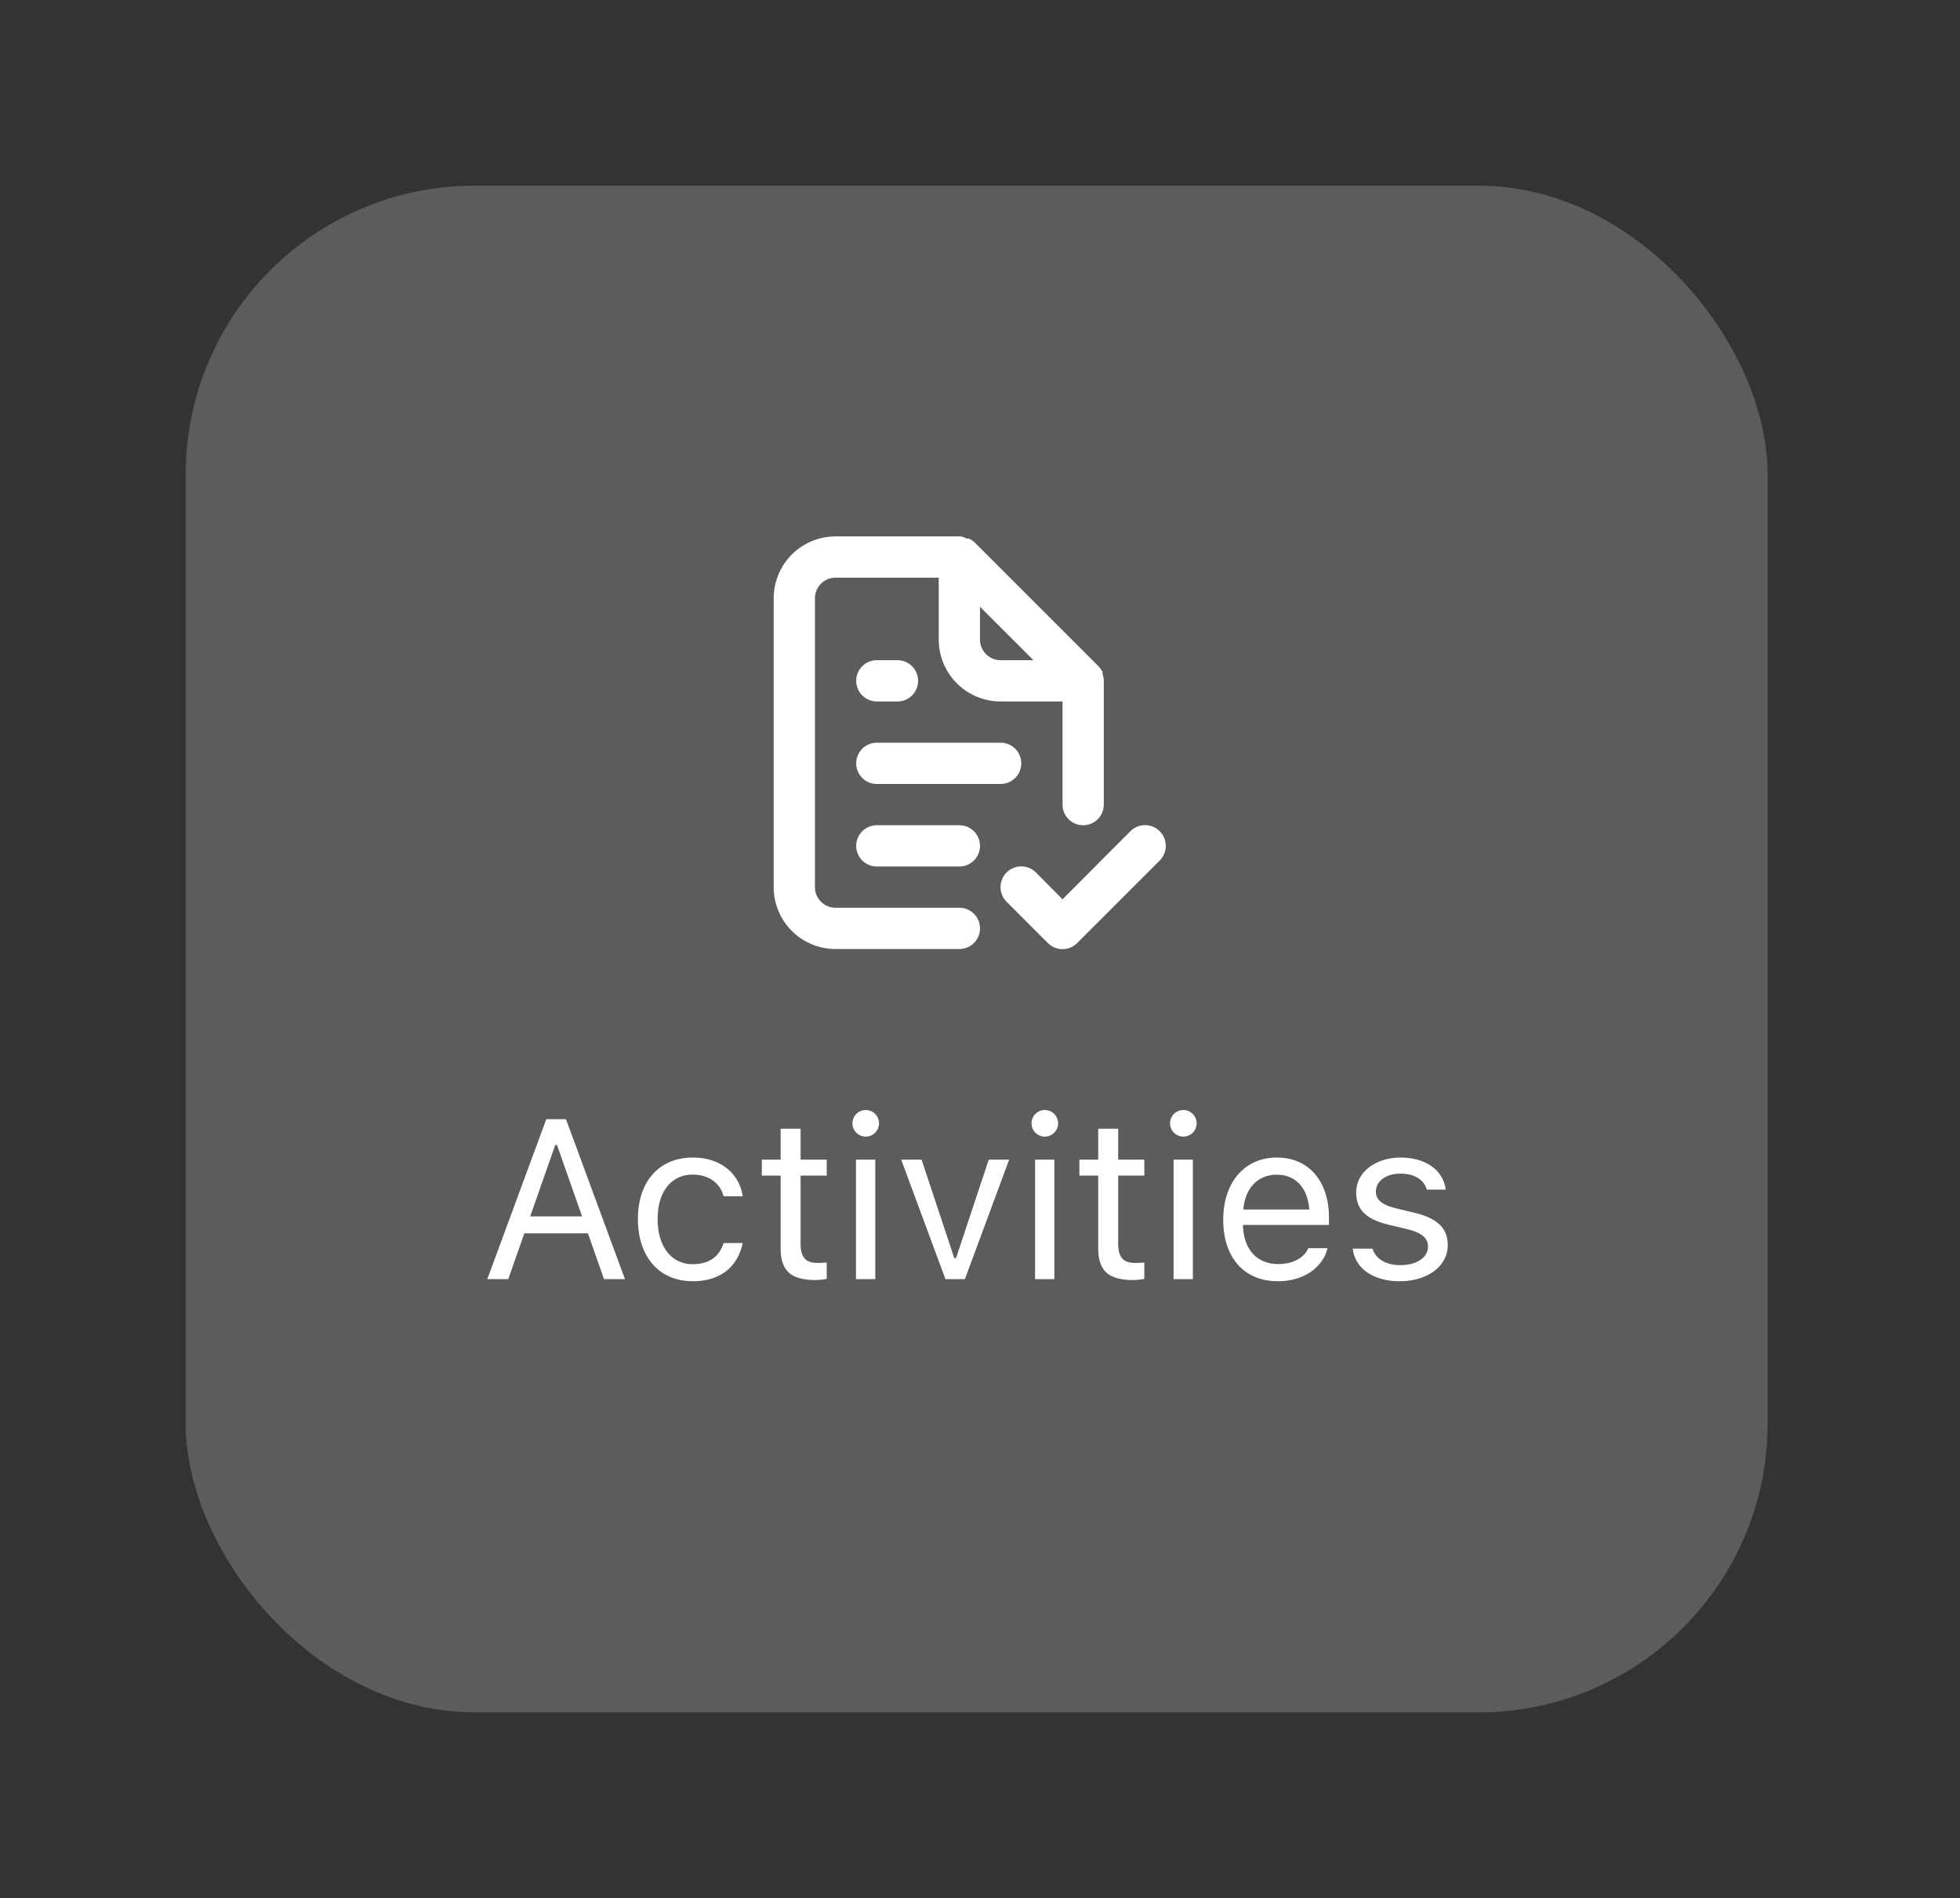 <?xml version="1.0" encoding="UTF-8"?>
<svg xmlns="http://www.w3.org/2000/svg" width="95" height="92" fill="none">
  <rect width="100%" height="100%" fill="#333333" stroke="none"/>
  <g opacity=".2">
    <rect x="9" y="9" width="76.675" height="74" rx="14" fill="#FDFDFD"></rect>
  </g>
  <path d="M46.5 44h-6a1 1 0 0 1-1-1V29a1 1 0 0 1 1-1h5v3a3 3 0 0 0 3 3h3v5a1 1 0 0 0 2 0v-6.06a1.306 1.306 0 0 0-.06-.27v-.09a1.071 1.071 0 0 0-.19-.28l-6-6a1.071 1.071 0 0 0-.28-.19.29.29 0 0 0-.1 0 1.098 1.098 0 0 0-.31-.11H40.5a3 3 0 0 0-3 3v14a3 3 0 0 0 3 3h6a1 1 0 0 0 0-2Zm1-14.59L50.09 32H48.5a1 1 0 0 1-1-1v-1.59Zm-5 8.59h6a1 1 0 0 0 0-2h-6a1 1 0 0 0 0 2Zm4 2h-4a1 1 0 0 0 0 2h4a1 1 0 0 0 0-2Zm-4-6h1a1 1 0 0 0 0-2h-1a1 1 0 0 0 0 2Zm13.71 6.29a1.002 1.002 0 0 0-1.42 0l-3.29 3.3-1.29-1.3a1.004 1.004 0 0 0-1.42 1.42l2 2a1.002 1.002 0 0 0 1.42 0l4-4a1.002 1.002 0 0 0 0-1.42ZM23.62 62h1.015l.779-2.218h3.083L29.275 62h1.016l-2.858-7.75h-.956L23.62 62Zm3.292-6.499h.086l1.214 3.459h-2.514l1.214-3.459Zm6.666 6.601c1.39 0 2.17-.746 2.406-1.794l.01-.059-.923.005-.01.033c-.216.644-.71.988-1.489.988-1.031 0-1.697-.854-1.697-2.186v-.01c0-1.306.655-2.144 1.697-2.144.833 0 1.348.462 1.493 1.031l.006.016H36l-.005-.032c-.172-1.031-1.015-1.842-2.423-1.842-1.622 0-2.653 1.17-2.653 2.97v.01c0 1.838 1.037 3.014 2.659 3.014Zm5.95-.059c.183 0 .36-.021.543-.054v-.795a3.905 3.905 0 0 1-.43.022c-.601 0-.837-.274-.837-.956v-3.277h1.267v-.773h-1.267v-1.499h-.967v1.499h-.913v.773h.913v3.513c0 1.106.5 1.547 1.692 1.547Zm2.434-6.95c.354 0 .644-.29.644-.645a.646.646 0 0 0-.644-.644.646.646 0 0 0-.645.644c0 .355.29.645.645.645ZM41.489 62h.935v-5.79h-.935V62Zm4.335 0h.945l2.143-5.79h-.988l-1.585 4.77h-.086l-1.584-4.77h-.988L45.824 62Zm4.818-6.907c.354 0 .644-.29.644-.645a.646.646 0 0 0-.644-.644.646.646 0 0 0-.645.644c0 .355.29.645.645.645ZM50.169 62h.934v-5.79h-.934V62Zm4.753.043c.183 0 .36-.021.543-.054v-.795a3.902 3.902 0 0 1-.43.022c-.601 0-.838-.274-.838-.956v-3.277h1.268v-.773h-1.268v-1.499h-.967v1.499h-.913v.773h.913v3.513c0 1.106.5 1.547 1.692 1.547Zm2.434-6.95c.354 0 .644-.29.644-.645a.646.646 0 0 0-.645-.644.647.647 0 0 0-.644.644c0 .355.29.645.645.645ZM56.883 62h.934v-5.79h-.934V62Zm5.06.102c1.364 0 2.19-.773 2.39-1.558l.01-.042h-.934l-.022.048c-.156.349-.639.72-1.423.72-1.031 0-1.692-.699-1.719-1.897h4.168v-.365c0-1.73-.956-2.9-2.53-2.9-1.573 0-2.594 1.225-2.594 3.013v.005c0 1.816 1 2.976 2.653 2.976Zm-.065-5.162c.854 0 1.488.543 1.584 1.687h-3.2c.101-1.101.757-1.687 1.616-1.687Zm5.973 5.162c1.316 0 2.32-.714 2.32-1.746v-.01c0-.827-.527-1.3-1.617-1.563l-.891-.215c-.682-.167-.973-.414-.973-.806v-.01c0-.51.505-.865 1.193-.865.698 0 1.15.317 1.273.773h.918c-.129-.945-.972-1.552-2.186-1.552-1.23 0-2.154.725-2.154 1.686v.006c0 .832.49 1.305 1.574 1.563l.897.215c.714.171 1.01.445 1.01.837v.011c0 .527-.553.897-1.332.897-.741 0-1.203-.317-1.36-.8h-.955c.107.956.993 1.58 2.283 1.58Z" fill="#fff"></path>
  <defs>
    <filter id="a" x="0" y="0" width="94.675" height="92" color-interpolation-filters="sRGB">
      <feFlood flood-opacity="0" result="BackgroundImageFix"></feFlood>
      <feColorMatrix in="SourceAlpha" values="0 0 0 0 0 0 0 0 0 0 0 0 0 0 0 0 0 0 127 0" result="hardAlpha"></feColorMatrix>
      <feOffset></feOffset>
      <feGaussianBlur stdDeviation="4.5"></feGaussianBlur>
      <feColorMatrix values="0 0 0 0 0 0 0 0 0 0 0 0 0 0 0 0 0 0 0.09 0"></feColorMatrix>
      <feBlend in2="BackgroundImageFix" result="effect1_dropShadow_1774_2863"></feBlend>
      <feBlend in="SourceGraphic" in2="effect1_dropShadow_1774_2863" result="shape"></feBlend>
    </filter>
  </defs>
</svg>
